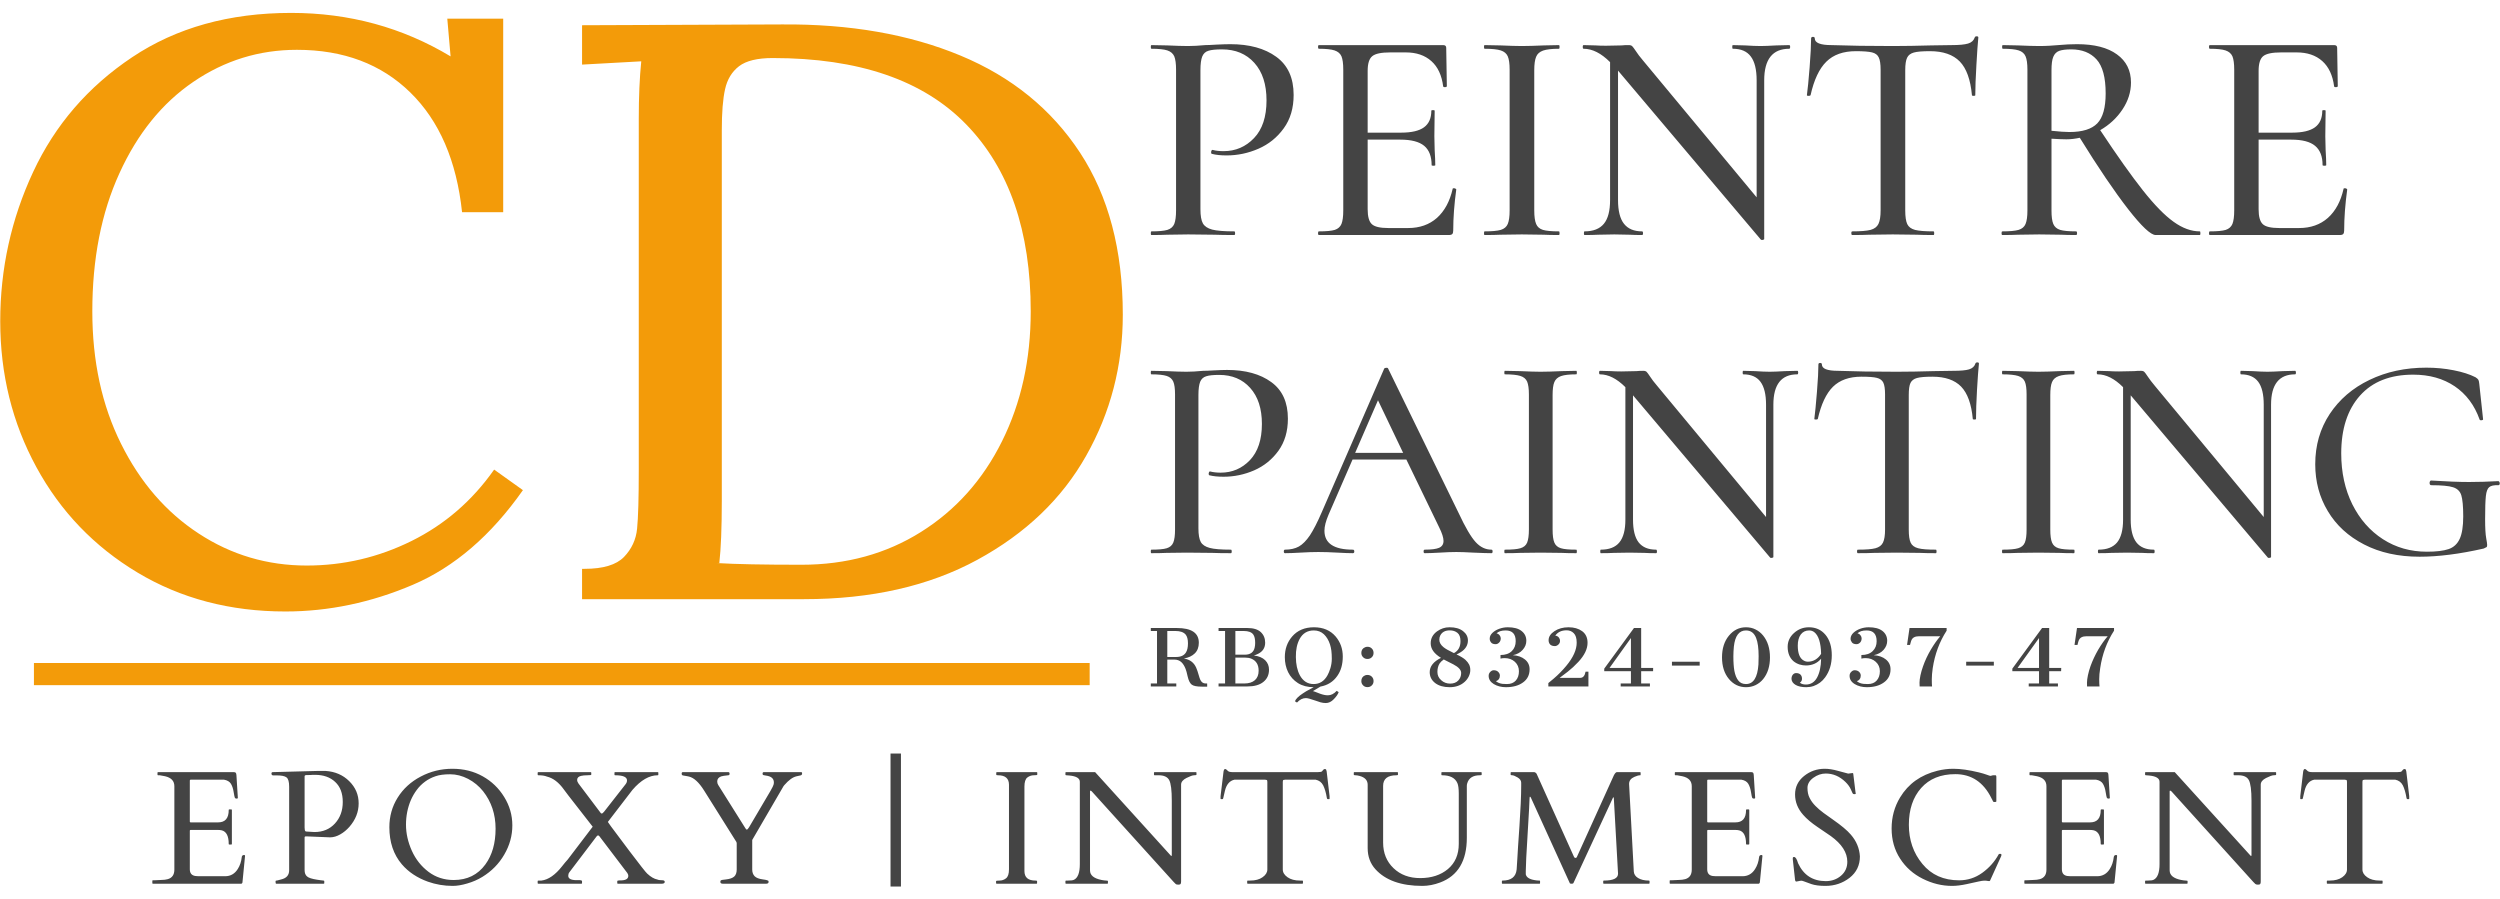 <svg width="189" height="68" viewBox="0 0 189 68" fill="none" xmlns="http://www.w3.org/2000/svg">
<path d="M31.207 44.211C34.355 42.868 37.127 40.481 39.533 37.055L37.357 35.501C35.701 37.86 33.618 39.657 31.113 40.898C28.608 42.138 25.967 42.755 23.19 42.755C20.212 42.755 17.486 41.95 15.024 40.336C12.556 38.726 10.6 36.465 9.151 33.55C7.701 30.639 6.979 27.302 6.979 23.539C6.979 19.575 7.659 16.093 9.029 13.098C10.394 10.098 12.256 7.795 14.62 6.185C16.98 4.575 19.588 3.766 22.445 3.766C25.967 3.766 28.824 4.842 31.019 6.99C33.215 9.138 34.519 12.157 34.932 16.041H38.042V1.412H33.815L34.064 4.262C30.419 2.071 26.404 0.976 22.013 0.976C17.331 0.976 13.325 2.095 9.99 4.327C6.655 6.555 4.16 9.447 2.504 13.004C0.848 16.556 0.018 20.319 0.018 24.283C0.018 28.294 0.928 31.968 2.752 35.319C4.572 38.665 7.12 41.319 10.394 43.284C13.663 45.245 17.392 46.228 21.577 46.228C24.846 46.228 28.059 45.554 31.207 44.211ZM72.613 4.201C68.743 2.591 64.235 1.805 59.099 1.847L44.004 1.908V4.884L48.479 4.636C48.352 5.876 48.291 7.323 48.291 8.975V35.501C48.291 37.654 48.249 39.138 48.164 39.966C48.085 40.794 47.752 41.506 47.175 42.105C46.593 42.704 45.599 43.004 44.191 43.004H44.004V45.297H60.778C65.872 45.297 70.244 44.305 73.889 42.32C77.534 40.336 80.278 37.715 82.117 34.448C83.96 31.186 84.884 27.629 84.884 23.787C84.884 18.91 83.805 14.829 81.652 11.544C79.499 8.263 76.488 5.811 72.613 4.201ZM69.63 40.214C67.003 41.866 63.987 42.695 60.59 42.695C57.734 42.695 55.599 42.653 54.192 42.568H54.38C54.502 41.496 54.568 39.924 54.568 37.86V11.703V9.84C54.568 8.521 54.647 7.486 54.816 6.742C54.98 5.998 55.332 5.422 55.871 5.006C56.411 4.594 57.26 4.388 58.419 4.388C64.92 4.388 69.799 6.059 73.049 9.41C76.3 12.756 77.923 17.464 77.923 23.539C77.923 27.175 77.201 30.451 75.751 33.362C74.302 36.278 72.261 38.562 69.63 40.214Z" fill="#F39B09"/>
<path d="M82.379 50.123H2.565V51.798H82.379V50.123Z" fill="#F39B09"/>
<path d="M90.779 40.974C90.662 40.759 90.601 40.417 90.601 39.944V29.868C90.601 29.41 90.648 29.077 90.733 28.862C90.822 28.651 90.972 28.511 91.188 28.446C91.403 28.375 91.732 28.343 92.173 28.343C93.144 28.343 93.927 28.67 94.513 29.325C95.104 29.981 95.4 30.889 95.4 32.049C95.4 33.243 95.095 34.151 94.495 34.787C93.889 35.419 93.153 35.733 92.28 35.733C91.99 35.733 91.722 35.704 91.488 35.644C91.455 35.63 91.431 35.644 91.408 35.69C91.385 35.733 91.375 35.779 91.375 35.821C91.375 35.896 91.399 35.934 91.441 35.934C91.722 36.004 92.074 36.041 92.501 36.041C93.298 36.041 94.068 35.882 94.814 35.559C95.559 35.232 96.169 34.74 96.648 34.08C97.126 33.416 97.365 32.611 97.365 31.651C97.365 30.416 96.948 29.494 96.108 28.886C95.269 28.272 94.152 27.968 92.768 27.968C92.487 27.968 92.159 27.982 91.783 28.001C91.408 28.024 91.131 28.034 90.958 28.034C90.47 28.081 90.048 28.104 89.696 28.104C89.311 28.104 88.809 28.085 88.19 28.057L87.041 28.034C87.013 28.034 86.999 28.081 86.999 28.169C86.999 28.258 87.013 28.3 87.041 28.3C87.571 28.3 87.96 28.343 88.204 28.422C88.448 28.502 88.612 28.647 88.701 28.853C88.79 29.059 88.833 29.382 88.833 29.822V40.033C88.833 40.478 88.79 40.801 88.701 41.016C88.612 41.232 88.448 41.372 88.204 41.447C87.96 41.522 87.571 41.554 87.041 41.554C87.013 41.554 86.999 41.601 86.999 41.69C86.999 41.779 87.013 41.821 87.041 41.821C87.529 41.821 87.913 41.812 88.19 41.798L89.719 41.779L91.642 41.798C91.98 41.812 92.449 41.821 93.054 41.821C93.101 41.821 93.12 41.779 93.12 41.69C93.12 41.601 93.101 41.554 93.054 41.554C92.318 41.554 91.783 41.512 91.455 41.423C91.122 41.334 90.897 41.185 90.779 40.974ZM112.84 41.69C112.84 41.601 112.812 41.554 112.756 41.554C112.31 41.554 111.912 41.367 111.56 40.983C111.208 40.6 110.781 39.874 110.279 38.798L104.95 27.879C104.936 27.823 104.885 27.795 104.796 27.804C104.707 27.809 104.655 27.837 104.641 27.879L99.931 38.709C99.594 39.491 99.289 40.08 99.026 40.478C98.758 40.871 98.482 41.152 98.196 41.316C97.909 41.475 97.558 41.554 97.145 41.554C97.089 41.554 97.056 41.601 97.056 41.69C97.056 41.779 97.089 41.821 97.145 41.821C97.44 41.821 97.825 41.807 98.294 41.779C98.824 41.746 99.284 41.732 99.664 41.732C100.077 41.732 100.564 41.746 101.127 41.779C101.625 41.807 102.009 41.821 102.277 41.821C102.347 41.821 102.385 41.779 102.385 41.69C102.385 41.601 102.347 41.554 102.277 41.554C100.846 41.554 100.128 41.077 100.128 40.122C100.128 39.8 100.231 39.397 100.438 38.91L102.253 34.74H106.32L108.797 39.86C109.017 40.3 109.13 40.647 109.13 40.895C109.13 41.143 109.017 41.316 108.797 41.414C108.576 41.508 108.215 41.554 107.713 41.554C107.652 41.554 107.624 41.601 107.624 41.69C107.624 41.779 107.652 41.821 107.713 41.821C107.962 41.821 108.342 41.807 108.839 41.779C109.341 41.746 109.763 41.732 110.101 41.732C110.382 41.732 110.814 41.746 111.405 41.779C112.024 41.807 112.475 41.821 112.756 41.821C112.812 41.821 112.84 41.779 112.84 41.69ZM102.45 34.235L104.176 30.261L106.076 34.235H102.45ZM117.508 41.016C117.419 40.801 117.377 40.478 117.377 40.033V29.868C117.377 29.424 117.419 29.096 117.508 28.886C117.597 28.67 117.766 28.52 118.014 28.431C118.268 28.343 118.648 28.3 119.164 28.3C119.197 28.3 119.211 28.258 119.211 28.169C119.211 28.081 119.197 28.034 119.164 28.034L118.08 28.057C117.433 28.085 116.893 28.104 116.467 28.104C116.087 28.104 115.571 28.085 114.919 28.057L113.769 28.034C113.741 28.034 113.727 28.081 113.727 28.169C113.727 28.258 113.741 28.3 113.769 28.3C114.299 28.3 114.693 28.343 114.942 28.422C115.195 28.502 115.364 28.647 115.453 28.853C115.538 29.059 115.585 29.382 115.585 29.822V40.033C115.585 40.478 115.538 40.801 115.453 41.016C115.364 41.232 115.195 41.372 114.942 41.447C114.693 41.522 114.299 41.554 113.769 41.554C113.741 41.554 113.727 41.601 113.727 41.69C113.727 41.779 113.741 41.821 113.769 41.821C114.257 41.821 114.642 41.812 114.919 41.798L116.467 41.779L118.061 41.798C118.324 41.812 118.695 41.821 119.164 41.821C119.197 41.821 119.211 41.779 119.211 41.69C119.211 41.601 119.197 41.554 119.164 41.554C118.634 41.554 118.249 41.522 118.005 41.447C117.761 41.372 117.597 41.232 117.508 41.016ZM135.943 28.169C135.943 28.081 135.924 28.034 135.877 28.034L134.948 28.057C134.447 28.085 134.067 28.104 133.799 28.104C133.49 28.104 133.114 28.085 132.673 28.057L131.787 28.034C131.759 28.034 131.745 28.081 131.745 28.169C131.745 28.258 131.759 28.3 131.787 28.3C132.378 28.3 132.814 28.488 133.091 28.862C133.372 29.236 133.513 29.817 133.513 30.594V39.088L125.29 29.18C125.051 28.904 124.868 28.661 124.736 28.455C124.619 28.277 124.535 28.165 124.483 28.113C124.432 28.062 124.347 28.034 124.23 28.034C124.023 28.034 123.85 28.043 123.719 28.057L122.569 28.081C122.246 28.081 121.997 28.071 121.819 28.057L120.956 28.034C120.913 28.034 120.89 28.081 120.89 28.169C120.89 28.258 120.913 28.3 120.956 28.3C121.589 28.3 122.232 28.623 122.879 29.269V39.285C122.879 40.066 122.729 40.637 122.424 41.007C122.124 41.372 121.655 41.554 121.021 41.554C120.993 41.554 120.979 41.601 120.979 41.69C120.979 41.779 120.993 41.821 121.021 41.821C121.448 41.821 121.772 41.812 121.997 41.798L123.189 41.779L124.314 41.798C124.521 41.812 124.816 41.821 125.201 41.821C125.243 41.821 125.267 41.779 125.267 41.69C125.267 41.601 125.243 41.554 125.201 41.554C124.61 41.554 124.174 41.372 123.883 41.007C123.597 40.637 123.456 40.066 123.456 39.285V29.887L133.823 42.154C133.851 42.182 133.898 42.191 133.968 42.172C134.034 42.158 134.067 42.139 134.067 42.107V30.594C134.067 29.063 134.672 28.3 135.877 28.3C135.924 28.3 135.943 28.258 135.943 28.169ZM138.575 29.236C139.091 28.731 139.808 28.478 140.718 28.478C141.267 28.478 141.656 28.506 141.891 28.567C142.125 28.623 142.29 28.745 142.379 28.928C142.468 29.115 142.51 29.41 142.51 29.822V40.033C142.51 40.478 142.459 40.801 142.355 41.016C142.252 41.232 142.06 41.372 141.783 41.447C141.502 41.522 141.061 41.554 140.456 41.554C140.409 41.554 140.39 41.601 140.39 41.69C140.39 41.779 140.409 41.821 140.456 41.821C140.986 41.821 141.398 41.812 141.694 41.798L143.397 41.779L145.142 41.798C145.437 41.812 145.841 41.821 146.357 41.821C146.385 41.821 146.404 41.779 146.404 41.69C146.404 41.601 146.385 41.554 146.357 41.554C145.737 41.554 145.287 41.522 145.01 41.447C144.729 41.372 144.541 41.232 144.447 41.026C144.349 40.82 144.302 40.492 144.302 40.033V29.868C144.302 29.438 144.344 29.134 144.433 28.951C144.523 28.768 144.687 28.642 144.921 28.577C145.156 28.511 145.545 28.478 146.094 28.478C147.051 28.478 147.773 28.726 148.261 29.227C148.744 29.728 149.04 30.542 149.143 31.675C149.143 31.703 149.185 31.717 149.265 31.717C149.345 31.717 149.387 31.703 149.387 31.675C149.387 31.118 149.41 30.383 149.462 29.471C149.514 28.558 149.565 27.898 149.607 27.486C149.607 27.425 149.565 27.397 149.485 27.397C149.406 27.397 149.359 27.425 149.34 27.486C149.27 27.706 149.105 27.851 148.857 27.926C148.604 28.001 148.21 28.034 147.661 28.034L146.16 28.057C145.184 28.085 144.265 28.104 143.397 28.104C141.685 28.104 140.202 28.081 138.95 28.034C138.143 28.034 137.735 27.875 137.735 27.552C137.735 27.477 137.693 27.439 137.604 27.439C137.514 27.439 137.472 27.477 137.472 27.552C137.472 28.02 137.435 28.722 137.36 29.644C137.285 30.57 137.219 31.249 137.163 31.675C137.163 31.703 137.2 31.717 137.285 31.717C137.364 31.717 137.411 31.703 137.425 31.675C137.679 30.556 138.059 29.747 138.575 29.236ZM155.133 41.016C155.044 40.801 155.002 40.478 155.002 40.033V29.868C155.002 29.424 155.044 29.096 155.133 28.886C155.222 28.67 155.391 28.52 155.645 28.431C155.893 28.343 156.278 28.3 156.794 28.3C156.822 28.3 156.836 28.258 156.836 28.169C156.836 28.081 156.822 28.034 156.794 28.034L155.71 28.057C155.063 28.085 154.523 28.104 154.097 28.104C153.712 28.104 153.196 28.085 152.549 28.057L151.399 28.034C151.366 28.034 151.352 28.081 151.352 28.169C151.352 28.258 151.366 28.3 151.399 28.3C151.929 28.3 152.319 28.343 152.572 28.422C152.821 28.502 152.99 28.647 153.079 28.853C153.168 29.059 153.21 29.382 153.21 29.822V40.033C153.21 40.478 153.168 40.801 153.079 41.016C152.99 41.232 152.821 41.372 152.572 41.447C152.319 41.522 151.929 41.554 151.399 41.554C151.366 41.554 151.352 41.601 151.352 41.69C151.352 41.779 151.366 41.821 151.399 41.821C151.882 41.821 152.267 41.812 152.549 41.798L154.097 41.779L155.687 41.798C155.954 41.812 156.32 41.821 156.794 41.821C156.822 41.821 156.836 41.779 156.836 41.69C156.836 41.601 156.822 41.554 156.794 41.554C156.264 41.554 155.874 41.522 155.63 41.447C155.387 41.372 155.222 41.232 155.133 41.016ZM173.573 28.169C173.573 28.081 173.55 28.034 173.507 28.034L172.579 28.057C172.077 28.085 171.692 28.104 171.429 28.104C171.12 28.104 170.744 28.085 170.299 28.057L169.417 28.034C169.389 28.034 169.37 28.081 169.37 28.169C169.37 28.258 169.389 28.3 169.417 28.3C170.003 28.3 170.44 28.488 170.721 28.862C171.002 29.236 171.138 29.817 171.138 30.594V39.088L162.915 29.18C162.681 28.904 162.498 28.661 162.362 28.455C162.245 28.277 162.16 28.165 162.109 28.113C162.057 28.062 161.973 28.034 161.855 28.034C161.649 28.034 161.48 28.043 161.349 28.057L160.199 28.081C159.871 28.081 159.622 28.071 159.444 28.057L158.581 28.034C158.539 28.034 158.515 28.081 158.515 28.169C158.515 28.258 158.539 28.3 158.581 28.3C159.219 28.3 159.857 28.623 160.504 29.269V39.285C160.504 40.066 160.354 40.637 160.054 41.007C159.749 41.372 159.285 41.554 158.651 41.554C158.619 41.554 158.604 41.601 158.604 41.69C158.604 41.779 158.619 41.821 158.651 41.821C159.078 41.821 159.402 41.812 159.622 41.798L160.814 41.779L161.944 41.798C162.151 41.812 162.446 41.821 162.826 41.821C162.873 41.821 162.892 41.779 162.892 41.69C162.892 41.601 162.873 41.554 162.826 41.554C162.24 41.554 161.799 41.372 161.513 41.007C161.227 40.637 161.081 40.066 161.081 39.285V29.887L171.448 42.154C171.481 42.182 171.528 42.191 171.593 42.172C171.659 42.158 171.692 42.139 171.692 42.107V30.594C171.692 29.063 172.297 28.3 173.507 28.3C173.55 28.3 173.573 28.258 173.573 28.169ZM178.724 41.161C179.915 41.779 181.318 42.088 182.922 42.088C184.339 42.088 185.952 41.882 187.768 41.47C187.871 41.423 187.936 41.391 187.974 41.367C188.011 41.349 188.03 41.292 188.03 41.203C188.03 41.129 188.007 40.955 187.955 40.675C187.904 40.394 187.875 39.926 187.875 39.261C187.875 38.423 187.894 37.839 187.932 37.497C187.969 37.16 188.054 36.935 188.185 36.828C188.316 36.715 188.546 36.669 188.87 36.682C188.945 36.682 188.982 36.631 188.982 36.528C188.982 36.5 188.968 36.467 188.95 36.43C188.926 36.392 188.898 36.374 188.87 36.374C188.091 36.416 187.355 36.439 186.66 36.439C185.924 36.439 184.967 36.402 183.785 36.327C183.757 36.327 183.729 36.346 183.71 36.383C183.686 36.42 183.677 36.463 183.677 36.505C183.677 36.622 183.719 36.682 183.808 36.682C184.587 36.682 185.136 36.734 185.455 36.837C185.774 36.94 185.98 37.141 186.074 37.441C186.168 37.745 186.22 38.278 186.22 39.041C186.22 39.79 186.13 40.356 185.952 40.74C185.774 41.124 185.497 41.381 185.113 41.512C184.728 41.643 184.184 41.709 183.475 41.709C182.237 41.709 181.13 41.395 180.15 40.764C179.169 40.132 178.4 39.252 177.837 38.129C177.279 37.001 176.997 35.718 176.997 34.277C176.997 32.424 177.471 30.968 178.414 29.91C179.357 28.853 180.698 28.324 182.439 28.324C183.663 28.324 184.709 28.619 185.577 29.204C186.445 29.793 187.073 30.631 187.458 31.717C187.472 31.764 187.519 31.782 187.599 31.773C187.678 31.768 187.721 31.74 187.721 31.698L187.434 29.026C187.42 28.881 187.397 28.778 187.369 28.722C187.336 28.661 187.266 28.595 187.148 28.52C186.717 28.3 186.168 28.123 185.497 27.992C184.831 27.86 184.142 27.795 183.433 27.795C181.838 27.795 180.408 28.104 179.132 28.722C177.856 29.335 176.857 30.196 176.125 31.3C175.398 32.405 175.032 33.669 175.032 35.096C175.032 36.402 175.346 37.586 175.984 38.644C176.617 39.706 177.527 40.544 178.724 41.161Z" fill="#444444"/>
<path d="M90.936 16.884C90.814 16.664 90.753 16.304 90.753 15.817V5.315C90.753 4.842 90.8 4.491 90.889 4.271C90.983 4.046 91.138 3.901 91.363 3.836C91.583 3.766 91.926 3.733 92.386 3.733C93.399 3.733 94.215 4.07 94.829 4.753C95.444 5.436 95.749 6.382 95.749 7.589C95.749 8.829 95.435 9.78 94.806 10.439C94.177 11.099 93.408 11.427 92.503 11.427C92.193 11.427 91.921 11.399 91.673 11.333C91.644 11.319 91.616 11.333 91.593 11.38C91.569 11.427 91.56 11.474 91.56 11.521C91.56 11.595 91.583 11.633 91.626 11.633C91.921 11.712 92.287 11.75 92.733 11.75C93.563 11.75 94.365 11.581 95.139 11.244C95.913 10.907 96.551 10.393 97.048 9.705C97.55 9.017 97.799 8.174 97.799 7.177C97.799 5.89 97.363 4.931 96.485 4.294C95.613 3.658 94.454 3.34 93.01 3.34C92.719 3.34 92.376 3.354 91.982 3.372C91.593 3.396 91.307 3.41 91.119 3.41C90.612 3.457 90.176 3.48 89.81 3.48C89.407 3.48 88.886 3.461 88.244 3.433L87.047 3.41C87.015 3.41 87.001 3.457 87.001 3.546C87.001 3.639 87.015 3.686 87.047 3.686C87.596 3.686 88 3.728 88.253 3.812C88.506 3.897 88.68 4.046 88.774 4.257C88.863 4.472 88.91 4.809 88.91 5.268V15.906C88.91 16.369 88.863 16.706 88.774 16.931C88.68 17.151 88.506 17.3 88.253 17.38C88 17.455 87.596 17.492 87.047 17.492C87.015 17.492 87.001 17.539 87.001 17.633C87.001 17.722 87.015 17.768 87.047 17.768C87.554 17.768 87.953 17.759 88.244 17.745L89.829 17.722L91.837 17.745C92.189 17.759 92.681 17.768 93.31 17.768C93.357 17.768 93.375 17.722 93.375 17.633C93.375 17.539 93.357 17.492 93.31 17.492C92.54 17.492 91.982 17.445 91.64 17.357C91.293 17.263 91.058 17.104 90.936 16.884ZM109.911 14.23C109.85 14.23 109.821 14.244 109.821 14.277C109.606 15.227 109.207 15.957 108.635 16.472C108.058 16.982 107.331 17.24 106.458 17.24H104.962C104.333 17.24 103.911 17.141 103.705 16.94C103.498 16.744 103.395 16.369 103.395 15.817V10.556H105.858C106.688 10.556 107.288 10.711 107.668 11.024C108.044 11.338 108.231 11.825 108.231 12.485C108.231 12.513 108.278 12.531 108.367 12.531C108.461 12.531 108.508 12.513 108.508 12.485C108.508 12.209 108.489 11.825 108.461 11.333L108.438 10.304L108.461 8.371C108.461 8.343 108.419 8.324 108.334 8.324C108.25 8.324 108.208 8.343 108.208 8.371C108.208 8.937 108.025 9.354 107.654 9.625C107.288 9.892 106.711 10.028 105.928 10.028H103.395V5.362C103.395 4.809 103.508 4.44 103.742 4.248C103.972 4.056 104.422 3.962 105.098 3.962H106.275C107.073 3.962 107.715 4.177 108.208 4.617C108.7 5.053 108.996 5.689 109.104 6.532C109.123 6.578 109.169 6.597 109.254 6.592C109.338 6.583 109.381 6.555 109.381 6.513L109.334 3.616C109.334 3.48 109.259 3.41 109.104 3.41H99.708C99.666 3.41 99.642 3.457 99.642 3.546C99.642 3.639 99.666 3.686 99.708 3.686C100.247 3.686 100.641 3.728 100.895 3.812C101.148 3.897 101.322 4.046 101.415 4.257C101.505 4.472 101.551 4.809 101.551 5.268V15.906C101.551 16.369 101.505 16.706 101.415 16.931C101.322 17.151 101.153 17.3 100.909 17.38C100.66 17.455 100.262 17.492 99.708 17.492C99.666 17.492 99.642 17.539 99.642 17.633C99.642 17.722 99.666 17.768 99.708 17.768H109.521C109.657 17.768 109.751 17.74 109.798 17.689C109.84 17.633 109.864 17.549 109.864 17.422C109.864 16.458 109.943 15.424 110.094 14.324C110.094 14.305 110.075 14.287 110.037 14.263C110 14.24 109.957 14.23 109.911 14.23ZM116.131 16.931C116.037 16.706 115.99 16.369 115.99 15.906V5.315C115.99 4.856 116.037 4.514 116.131 4.294C116.22 4.07 116.398 3.915 116.661 3.822C116.919 3.733 117.317 3.686 117.857 3.686C117.885 3.686 117.904 3.639 117.904 3.546C117.904 3.457 117.885 3.41 117.857 3.41L116.726 3.433C116.051 3.461 115.493 3.48 115.047 3.48C114.648 3.48 114.109 3.461 113.433 3.433L112.237 3.41C112.204 3.41 112.19 3.457 112.19 3.546C112.19 3.639 112.204 3.686 112.237 3.686C112.791 3.686 113.199 3.728 113.457 3.812C113.72 3.897 113.893 4.046 113.987 4.257C114.081 4.472 114.128 4.809 114.128 5.268V15.906C114.128 16.369 114.081 16.706 113.987 16.931C113.893 17.151 113.72 17.3 113.457 17.38C113.199 17.455 112.791 17.492 112.237 17.492C112.204 17.492 112.19 17.539 112.19 17.633C112.19 17.722 112.204 17.768 112.237 17.768C112.744 17.768 113.143 17.759 113.433 17.745L115.047 17.722L116.703 17.745C116.98 17.759 117.364 17.768 117.857 17.768C117.885 17.768 117.904 17.722 117.904 17.633C117.904 17.539 117.885 17.492 117.857 17.492C117.303 17.492 116.9 17.455 116.647 17.38C116.393 17.3 116.22 17.151 116.131 16.931ZM135.335 3.546C135.335 3.457 135.311 3.41 135.265 3.41L134.298 3.433C133.778 3.461 133.374 3.48 133.102 3.48C132.778 3.48 132.384 3.461 131.925 3.433L131.005 3.41C130.972 3.41 130.958 3.457 130.958 3.546C130.958 3.639 130.972 3.686 131.005 3.686C131.62 3.686 132.07 3.878 132.361 4.271C132.656 4.66 132.802 5.263 132.802 6.073V14.918L124.236 4.603C123.988 4.313 123.795 4.06 123.659 3.845C123.537 3.663 123.448 3.541 123.392 3.489C123.34 3.438 123.251 3.41 123.129 3.41C122.914 3.41 122.735 3.415 122.599 3.433L121.403 3.457C121.065 3.457 120.803 3.447 120.62 3.433L119.719 3.41C119.677 3.41 119.653 3.457 119.653 3.546C119.653 3.639 119.677 3.686 119.719 3.686C120.381 3.686 121.047 4.023 121.722 4.697V15.124C121.722 15.938 121.567 16.538 121.253 16.917C120.939 17.3 120.451 17.492 119.789 17.492C119.761 17.492 119.743 17.539 119.743 17.633C119.743 17.722 119.761 17.768 119.789 17.768C120.235 17.768 120.573 17.759 120.803 17.745L122.046 17.722L123.223 17.745C123.434 17.759 123.744 17.768 124.143 17.768C124.189 17.768 124.213 17.722 124.213 17.633C124.213 17.539 124.189 17.492 124.143 17.492C123.528 17.492 123.073 17.3 122.773 16.917C122.473 16.538 122.323 15.938 122.323 15.124V5.338L133.121 18.115C133.154 18.143 133.205 18.152 133.271 18.138C133.341 18.119 133.374 18.096 133.374 18.068V6.073C133.374 4.482 134.007 3.686 135.265 3.686C135.311 3.686 135.335 3.639 135.335 3.546ZM138.074 4.66C138.609 4.131 139.355 3.869 140.307 3.869C140.875 3.869 141.283 3.901 141.527 3.962C141.775 4.023 141.944 4.149 142.033 4.341C142.127 4.533 142.174 4.842 142.174 5.268V15.906C142.174 16.369 142.118 16.706 142.01 16.931C141.902 17.151 141.705 17.3 141.414 17.38C141.123 17.455 140.659 17.492 140.03 17.492C139.984 17.492 139.96 17.539 139.96 17.633C139.96 17.722 139.984 17.768 140.03 17.768C140.584 17.768 141.016 17.759 141.32 17.745L143.094 17.722L144.914 17.745C145.219 17.759 145.641 17.768 146.18 17.768C146.208 17.768 146.227 17.722 146.227 17.633C146.227 17.539 146.208 17.492 146.18 17.492C145.533 17.492 145.068 17.455 144.773 17.38C144.482 17.3 144.29 17.155 144.187 16.94C144.088 16.725 144.036 16.383 144.036 15.906V5.315C144.036 4.87 144.083 4.557 144.177 4.365C144.266 4.173 144.435 4.042 144.684 3.972C144.928 3.901 145.336 3.869 145.903 3.869C146.903 3.869 147.653 4.131 148.16 4.65C148.666 5.17 148.971 6.021 149.079 7.201C149.079 7.229 149.121 7.248 149.206 7.248C149.29 7.248 149.332 7.229 149.332 7.201C149.332 6.616 149.361 5.853 149.417 4.903C149.468 3.953 149.52 3.265 149.562 2.834C149.562 2.773 149.52 2.745 149.436 2.745C149.356 2.745 149.304 2.773 149.29 2.834C149.21 3.064 149.042 3.218 148.784 3.293C148.521 3.372 148.108 3.41 147.536 3.41L145.974 3.433C144.961 3.461 143.999 3.48 143.094 3.48C141.311 3.48 139.772 3.457 138.464 3.41C137.619 3.41 137.197 3.241 137.197 2.904C137.197 2.83 137.155 2.787 137.061 2.787C136.967 2.787 136.92 2.83 136.92 2.904C136.92 3.396 136.883 4.121 136.808 5.085C136.733 6.05 136.662 6.756 136.601 7.201C136.601 7.229 136.644 7.248 136.728 7.248C136.813 7.248 136.859 7.229 136.878 7.201C137.136 6.035 137.535 5.188 138.074 4.66ZM166.351 17.633C166.351 17.539 166.337 17.492 166.304 17.492C165.661 17.492 165 17.254 164.324 16.767C163.649 16.285 162.88 15.499 162.012 14.403C161.144 13.308 160.065 11.787 158.775 9.84C159.465 9.443 160.028 8.923 160.454 8.282C160.886 7.636 161.102 6.953 161.102 6.237C161.102 5.333 160.75 4.622 160.042 4.112C159.338 3.597 158.329 3.34 157.025 3.34C156.58 3.34 156.106 3.363 155.599 3.41C155.412 3.424 155.201 3.438 154.952 3.457C154.708 3.471 154.445 3.48 154.169 3.48C153.77 3.48 153.235 3.461 152.56 3.433L151.406 3.41C151.378 3.41 151.359 3.457 151.359 3.546C151.359 3.639 151.378 3.686 151.406 3.686C151.959 3.686 152.363 3.728 152.616 3.812C152.869 3.897 153.043 4.046 153.132 4.257C153.226 4.472 153.273 4.809 153.273 5.268V15.906C153.273 16.369 153.226 16.706 153.132 16.931C153.043 17.151 152.865 17.3 152.602 17.38C152.344 17.455 151.936 17.492 151.382 17.492C151.335 17.492 151.317 17.539 151.317 17.633C151.317 17.722 151.335 17.768 151.382 17.768C151.875 17.768 152.264 17.759 152.56 17.745L154.169 17.722L155.829 17.745C156.106 17.759 156.481 17.768 156.955 17.768C157.002 17.768 157.025 17.722 157.025 17.633C157.025 17.539 157.002 17.492 156.955 17.492C156.402 17.492 156.003 17.455 155.749 17.38C155.496 17.3 155.323 17.151 155.229 16.931C155.135 16.706 155.093 16.369 155.093 15.906V10.486C155.552 10.514 155.928 10.533 156.219 10.533C156.542 10.533 156.88 10.491 157.232 10.416C158.644 12.7 159.863 14.492 160.881 15.803C161.904 17.113 162.598 17.768 162.969 17.768H166.304C166.337 17.768 166.351 17.722 166.351 17.633ZM156.448 9.981C156.129 9.981 155.674 9.948 155.093 9.887V5.315C155.093 4.856 155.135 4.514 155.229 4.294C155.323 4.07 155.473 3.92 155.679 3.845C155.886 3.77 156.19 3.733 156.589 3.733C157.401 3.733 158.039 3.986 158.498 4.491C158.958 4.996 159.188 5.853 159.188 7.06C159.188 8.132 158.977 8.89 158.555 9.326C158.132 9.761 157.434 9.981 156.448 9.981ZM177.266 14.23C177.205 14.23 177.173 14.244 177.173 14.277C176.961 15.227 176.563 15.957 175.99 16.472C175.414 16.982 174.686 17.24 173.814 17.24H172.318C171.684 17.24 171.267 17.141 171.06 16.94C170.854 16.744 170.751 16.369 170.751 15.817V10.556H173.214C174.044 10.556 174.644 10.711 175.019 11.024C175.399 11.338 175.587 11.825 175.587 12.485C175.587 12.513 175.634 12.531 175.723 12.531C175.817 12.531 175.864 12.513 175.864 12.485C175.864 12.209 175.845 11.825 175.817 11.333L175.793 10.304L175.817 8.371C175.817 8.343 175.775 8.324 175.69 8.324C175.606 8.324 175.564 8.343 175.564 8.371C175.564 8.937 175.381 9.354 175.01 9.625C174.64 9.892 174.067 10.028 173.284 10.028H170.751V5.362C170.751 4.809 170.863 4.44 171.093 4.248C171.328 4.056 171.778 3.962 172.454 3.962H173.626C174.428 3.962 175.071 4.177 175.564 4.617C176.051 5.053 176.352 5.689 176.46 6.532C176.474 6.578 176.525 6.597 176.61 6.592C176.694 6.583 176.736 6.555 176.736 6.513L176.689 3.616C176.689 3.48 176.614 3.41 176.46 3.41H167.064C167.022 3.41 166.998 3.457 166.998 3.546C166.998 3.639 167.022 3.686 167.064 3.686C167.603 3.686 167.997 3.728 168.251 3.812C168.504 3.897 168.677 4.046 168.771 4.257C168.86 4.472 168.907 4.809 168.907 5.268V15.906C168.907 16.369 168.86 16.706 168.771 16.931C168.677 17.151 168.509 17.3 168.265 17.38C168.016 17.455 167.617 17.492 167.064 17.492C167.022 17.492 166.998 17.539 166.998 17.633C166.998 17.722 167.022 17.768 167.064 17.768H176.877C177.013 17.768 177.107 17.74 177.149 17.689C177.196 17.633 177.219 17.549 177.219 17.422C177.219 16.458 177.299 15.424 177.449 14.324C177.449 14.305 177.431 14.287 177.393 14.263C177.356 14.24 177.313 14.23 177.266 14.23Z" fill="#444444"/>
<path d="M88.966 47.478H87.001V47.703H87.47V51.671H87.001V51.896H88.928V51.671H88.248V49.865H88.778C88.994 49.865 89.168 49.93 89.304 50.052C89.44 50.178 89.548 50.352 89.632 50.572C89.674 50.675 89.726 50.862 89.787 51.143C89.857 51.447 89.96 51.653 90.092 51.756C90.223 51.859 90.481 51.91 90.856 51.91H91.264L91.26 51.671H91.142C90.969 51.671 90.838 51.583 90.749 51.405C90.711 51.325 90.664 51.194 90.612 51.002C90.561 50.815 90.5 50.637 90.434 50.483C90.265 50.09 89.956 49.855 89.501 49.781C89.848 49.724 90.12 49.598 90.326 49.397C90.528 49.2 90.631 48.929 90.631 48.592C90.631 47.848 90.078 47.478 88.966 47.478ZM88.914 49.668H88.248V47.703H88.863C89.224 47.703 89.477 47.792 89.632 47.969C89.749 48.11 89.81 48.334 89.81 48.634C89.81 48.934 89.759 49.168 89.656 49.327C89.515 49.556 89.266 49.668 88.914 49.668ZM92.123 51.671V51.896H94.29C94.82 51.896 95.228 51.784 95.51 51.554C95.796 51.325 95.937 51.016 95.937 50.628C95.937 50.347 95.843 50.108 95.646 49.912C95.449 49.72 95.163 49.598 94.792 49.556C94.905 49.523 95.017 49.481 95.12 49.425C95.472 49.247 95.646 48.966 95.646 48.587C95.646 48.26 95.538 47.998 95.317 47.787C95.092 47.581 94.759 47.478 94.304 47.478H92.123V47.703H92.615V51.671H92.123ZM94.102 49.495H93.394V47.703H94.027C94.379 47.703 94.623 47.792 94.75 47.974C94.844 48.105 94.891 48.316 94.891 48.611C94.891 48.732 94.876 48.849 94.853 48.957C94.773 49.313 94.525 49.495 94.102 49.495ZM94.065 51.671H93.394V49.715H94.131C94.318 49.715 94.478 49.743 94.609 49.799C94.97 49.954 95.153 50.253 95.153 50.707C95.153 51.016 95.059 51.25 94.872 51.419C94.684 51.587 94.417 51.671 94.065 51.671ZM98.728 52.776C98.85 52.776 99.089 52.841 99.436 52.963C99.567 53.01 99.699 53.052 99.83 53.094C99.961 53.132 100.097 53.15 100.233 53.15C100.444 53.15 100.646 53.057 100.834 52.86C101.026 52.664 101.148 52.486 101.204 52.327L101.054 52.228C100.848 52.453 100.627 52.565 100.388 52.565C100.21 52.565 100.018 52.523 99.797 52.444L99.53 52.341C99.445 52.303 99.352 52.275 99.258 52.247L99.825 51.905C100.369 51.807 100.796 51.536 101.096 51.105C101.378 50.707 101.514 50.221 101.514 49.636C101.514 49.05 101.336 48.55 100.979 48.124C100.581 47.656 100.032 47.422 99.333 47.422C98.638 47.422 98.085 47.656 97.682 48.124C97.316 48.554 97.133 49.069 97.133 49.682C97.133 50.09 97.213 50.469 97.381 50.815C97.55 51.157 97.799 51.433 98.127 51.643C98.46 51.849 98.854 51.952 99.314 51.952L98.746 52.261C98.671 52.308 98.587 52.359 98.498 52.42C98.16 52.64 97.963 52.841 97.897 53.015L98.052 53.113C98.258 52.888 98.484 52.776 98.728 52.776ZM100.365 51.04C100.121 51.489 99.769 51.714 99.309 51.714C98.854 51.714 98.502 51.489 98.263 51.04C98.071 50.675 97.972 50.216 97.968 49.673C97.958 49.125 98.057 48.667 98.254 48.302C98.488 47.876 98.845 47.661 99.323 47.661C99.628 47.661 99.882 47.759 100.088 47.951C100.29 48.143 100.444 48.4 100.548 48.718C100.595 48.868 100.627 49.023 100.651 49.191C100.67 49.355 100.684 49.561 100.684 49.804C100.684 50.047 100.646 50.286 100.581 50.506C100.51 50.731 100.44 50.908 100.365 51.04ZM102.917 51.489C102.917 51.62 102.963 51.728 103.053 51.816C103.137 51.905 103.25 51.947 103.381 51.947C103.512 51.947 103.62 51.905 103.709 51.816C103.798 51.728 103.841 51.62 103.841 51.489C103.841 51.358 103.798 51.245 103.709 51.157C103.62 51.068 103.512 51.026 103.381 51.026C103.315 51.026 103.254 51.035 103.198 51.058C103.01 51.138 102.917 51.283 102.917 51.489ZM102.917 51.489C102.917 51.62 102.963 51.728 103.053 51.816C103.137 51.905 103.25 51.947 103.381 51.947C103.512 51.947 103.62 51.905 103.709 51.816C103.798 51.728 103.841 51.62 103.841 51.489C103.841 51.358 103.798 51.245 103.709 51.157C103.62 51.068 103.512 51.026 103.381 51.026C103.315 51.026 103.254 51.035 103.198 51.058C103.01 51.138 102.917 51.283 102.917 51.489ZM102.917 49.359C102.917 49.49 102.963 49.603 103.053 49.687C103.137 49.776 103.25 49.818 103.381 49.818C103.512 49.818 103.62 49.776 103.709 49.687C103.798 49.603 103.841 49.49 103.841 49.359C103.841 49.228 103.798 49.116 103.709 49.027C103.62 48.938 103.512 48.896 103.381 48.896C103.315 48.896 103.254 48.91 103.198 48.934C103.01 49.013 102.917 49.154 102.917 49.359ZM108.086 50.815C108.086 51.152 108.227 51.428 108.499 51.639C108.775 51.849 109.141 51.952 109.596 51.952C110.047 51.952 110.427 51.821 110.727 51.55C110.863 51.428 110.966 51.288 111.041 51.133C111.116 50.974 111.154 50.815 111.154 50.656C111.154 50.497 111.126 50.361 111.065 50.239C111.008 50.122 110.914 50.005 110.788 49.884C110.661 49.767 110.436 49.626 110.112 49.472C110.22 49.43 110.323 49.373 110.427 49.308C110.792 49.079 110.975 48.779 110.975 48.419C110.975 48.138 110.849 47.899 110.6 47.707C110.352 47.516 110.018 47.422 109.601 47.422H109.573C109.235 47.422 108.926 47.525 108.639 47.731C108.32 47.965 108.161 48.264 108.161 48.634C108.161 49.055 108.419 49.42 108.94 49.734C108.372 50.015 108.086 50.375 108.086 50.815ZM109.92 49.373L109.859 49.345C109.521 49.186 109.277 49.046 109.132 48.929C108.921 48.76 108.813 48.569 108.813 48.363C108.813 48.241 108.836 48.138 108.883 48.044C109.019 47.782 109.259 47.656 109.606 47.656C109.836 47.656 110.023 47.717 110.183 47.843C110.337 47.969 110.413 48.18 110.413 48.47C110.413 48.896 110.248 49.196 109.92 49.373ZM108.954 51.423C108.761 51.255 108.668 51.044 108.668 50.796C108.668 50.544 108.724 50.333 108.832 50.16C108.893 50.066 108.996 49.963 109.146 49.855C109.268 49.921 109.395 49.987 109.521 50.047L109.873 50.225C110.267 50.431 110.464 50.647 110.464 50.876C110.464 51.105 110.389 51.292 110.244 51.447C110.098 51.601 109.892 51.681 109.629 51.681C109.371 51.681 109.141 51.596 108.954 51.423ZM114.587 48.475C114.587 48.779 114.489 49.027 114.292 49.224C114.09 49.42 113.804 49.519 113.438 49.519V49.79C113.546 49.762 113.649 49.753 113.757 49.753C114.062 49.753 114.32 49.846 114.526 50.033C114.728 50.221 114.831 50.459 114.831 50.745C114.831 51.035 114.756 51.264 114.597 51.447C114.437 51.625 114.217 51.714 113.926 51.714C113.785 51.714 113.673 51.709 113.593 51.7C113.396 51.676 113.232 51.611 113.091 51.498C113.19 51.465 113.265 51.414 113.316 51.334C113.368 51.26 113.391 51.171 113.391 51.072C113.391 50.969 113.349 50.88 113.265 50.796C113.185 50.712 113.068 50.67 112.922 50.67C112.833 50.67 112.749 50.712 112.664 50.796C112.584 50.876 112.542 50.974 112.542 51.091C112.542 51.353 112.674 51.559 112.932 51.718C113.194 51.873 113.499 51.952 113.851 51.952C114.376 51.952 114.808 51.835 115.141 51.592C115.474 51.353 115.638 51.021 115.638 50.595C115.638 50.295 115.521 50.047 115.286 49.855C115.052 49.664 114.747 49.556 114.372 49.533C114.677 49.472 114.925 49.341 115.108 49.135C115.296 48.929 115.39 48.7 115.39 48.447C115.39 48.133 115.268 47.885 115.024 47.698C114.784 47.511 114.437 47.422 113.992 47.422C113.771 47.422 113.56 47.459 113.349 47.534C113.138 47.609 112.969 47.712 112.838 47.834C112.772 47.899 112.716 47.965 112.678 48.04C112.641 48.11 112.622 48.194 112.622 48.292C112.622 48.386 112.655 48.48 112.725 48.569C112.795 48.657 112.908 48.7 113.072 48.7C113.171 48.7 113.255 48.657 113.335 48.578C113.415 48.498 113.457 48.391 113.457 48.255C113.457 48.18 113.429 48.105 113.372 48.03C113.316 47.955 113.236 47.904 113.138 47.88C113.288 47.735 113.518 47.661 113.827 47.661C114.334 47.661 114.587 47.932 114.587 48.475ZM119.471 51.245H117.909L118.537 50.768C118.795 50.567 119.058 50.324 119.325 50.038C119.79 49.537 120.019 49.055 120.019 48.597C120.019 48.208 119.883 47.918 119.611 47.717C119.339 47.52 118.997 47.422 118.584 47.422C118.167 47.422 117.81 47.52 117.514 47.717C117.219 47.913 117.074 48.143 117.074 48.4C117.074 48.536 117.116 48.643 117.195 48.728C117.28 48.807 117.397 48.845 117.552 48.845C117.636 48.845 117.726 48.807 117.81 48.732C117.894 48.657 117.937 48.564 117.937 48.456C117.937 48.4 117.927 48.353 117.913 48.311C117.852 48.157 117.744 48.068 117.58 48.054C117.763 47.787 118.049 47.651 118.439 47.651C118.65 47.651 118.828 47.721 118.973 47.867C119.123 48.012 119.198 48.25 119.198 48.587C119.198 49.121 118.936 49.706 118.41 50.338C118.124 50.684 117.81 51.002 117.477 51.288L117.055 51.639V51.896H120.085V50.778H119.869C119.813 51.091 119.677 51.245 119.471 51.245ZM121.281 50.548V50.745H123.298V51.671H122.524V51.896H124.734V51.671H124.072V50.745H124.973L124.978 50.497H124.072V47.478H123.528L121.281 50.548ZM123.298 50.497H121.68L123.298 48.236V50.497ZM126.399 50.029V50.319H128.496V50.029H126.399ZM132.722 51.793C132.943 51.685 133.135 51.536 133.295 51.339C133.637 50.918 133.81 50.37 133.81 49.696C133.81 49.023 133.637 48.475 133.295 48.049C133.13 47.848 132.938 47.693 132.718 47.586C132.497 47.473 132.253 47.422 131.995 47.422C131.484 47.422 131.057 47.633 130.705 48.058C130.358 48.48 130.184 49.027 130.184 49.696C130.184 50.37 130.358 50.913 130.705 51.33C131.052 51.746 131.484 51.952 132 51.952C132.258 51.952 132.497 51.901 132.722 51.793ZM131.995 51.714C131.751 51.714 131.554 51.629 131.418 51.451C131.277 51.278 131.179 51.03 131.118 50.712C131.094 50.562 131.071 50.403 131.062 50.235C131.048 50.061 131.043 49.855 131.043 49.617C131.043 49.373 131.057 49.13 131.08 48.882C131.17 48.068 131.474 47.661 131.995 47.661C132.361 47.661 132.614 47.852 132.764 48.236C132.891 48.554 132.952 49.013 132.952 49.617C132.952 49.855 132.947 50.061 132.938 50.235C132.868 51.222 132.558 51.714 131.995 51.714ZM137.676 49.799C137.666 50.398 137.563 50.871 137.371 51.222C137.179 51.573 136.897 51.751 136.526 51.751C136.329 51.751 136.175 51.704 136.071 51.611C136.179 51.54 136.231 51.442 136.231 51.316C136.231 51.189 136.198 51.086 136.123 51.007C136.048 50.927 135.935 50.885 135.785 50.885C135.692 50.885 135.612 50.923 135.541 51.002C135.476 51.082 135.438 51.185 135.438 51.306V51.344C135.457 51.526 135.56 51.671 135.757 51.784C135.954 51.896 136.222 51.952 136.559 51.952C136.742 51.952 136.925 51.924 137.108 51.863C137.46 51.737 137.756 51.522 137.981 51.208C138.314 50.749 138.483 50.193 138.483 49.542C138.483 48.887 138.323 48.367 138.004 47.988C137.685 47.609 137.268 47.422 136.756 47.422C136.32 47.422 135.945 47.567 135.626 47.857C135.307 48.143 135.147 48.494 135.147 48.896C135.147 49.369 135.297 49.734 135.588 49.987C135.724 50.099 135.874 50.178 136.043 50.235C136.217 50.286 136.372 50.309 136.522 50.309C137 50.309 137.385 50.141 137.676 49.799ZM136.348 49.93C136.057 49.762 135.912 49.388 135.912 48.807C135.912 48.456 135.987 48.175 136.137 47.969C136.292 47.764 136.503 47.661 136.775 47.661C136.916 47.661 137.047 47.703 137.16 47.792C137.483 48.044 137.657 48.592 137.676 49.43C137.568 49.608 137.427 49.753 137.258 49.86C137.085 49.968 136.892 50.024 136.677 50.024C136.559 50.024 136.447 49.991 136.348 49.93ZM135.86 51.671L135.851 51.667H135.865L135.86 51.671ZM141.874 48.475C141.874 48.779 141.776 49.027 141.574 49.224C141.372 49.42 141.091 49.519 140.72 49.519V49.79C140.828 49.762 140.936 49.753 141.039 49.753C141.349 49.753 141.602 49.846 141.808 50.033C142.015 50.221 142.118 50.459 142.118 50.745C142.118 51.035 142.038 51.264 141.879 51.447C141.724 51.625 141.499 51.714 141.213 51.714C141.067 51.714 140.955 51.709 140.875 51.7C140.678 51.676 140.514 51.611 140.378 51.498C140.472 51.465 140.547 51.414 140.598 51.334C140.65 51.26 140.673 51.171 140.673 51.072C140.673 50.969 140.636 50.88 140.551 50.796C140.467 50.712 140.354 50.67 140.204 50.67C140.12 50.67 140.031 50.712 139.951 50.796C139.866 50.876 139.829 50.974 139.829 51.091C139.829 51.353 139.956 51.559 140.218 51.718C140.476 51.873 140.781 51.952 141.133 51.952C141.658 51.952 142.09 51.835 142.423 51.592C142.756 51.353 142.925 51.021 142.925 50.595C142.925 50.295 142.808 50.047 142.573 49.855C142.338 49.664 142.034 49.556 141.654 49.533C141.958 49.472 142.207 49.341 142.395 49.135C142.578 48.929 142.672 48.7 142.672 48.447C142.672 48.133 142.55 47.885 142.31 47.698C142.066 47.511 141.724 47.422 141.278 47.422C141.058 47.422 140.842 47.459 140.631 47.534C140.425 47.609 140.256 47.712 140.124 47.834C140.054 47.899 140.002 47.965 139.965 48.04C139.923 48.11 139.904 48.194 139.904 48.292C139.904 48.386 139.941 48.48 140.007 48.569C140.077 48.657 140.195 48.7 140.354 48.7C140.453 48.7 140.542 48.657 140.622 48.578C140.701 48.498 140.739 48.391 140.739 48.255C140.739 48.18 140.711 48.105 140.654 48.03C140.598 47.955 140.523 47.904 140.425 47.88C140.57 47.735 140.8 47.661 141.114 47.661C141.621 47.661 141.874 47.932 141.874 48.475ZM145.125 51.896H146.063C146.049 51.77 146.044 51.587 146.044 51.349C146.044 51.11 146.068 50.829 146.115 50.506C146.274 49.462 146.621 48.522 147.165 47.679V47.478H144.36L144.173 48.756H144.398L144.44 48.601C144.454 48.545 144.468 48.494 144.482 48.456C144.529 48.325 144.599 48.231 144.703 48.18C144.801 48.124 144.932 48.1 145.092 48.1H146.682C146.448 48.372 146.208 48.714 145.969 49.116C145.73 49.523 145.533 49.94 145.383 50.37C145.298 50.6 145.237 50.829 145.186 51.054C145.139 51.283 145.115 51.465 145.115 51.606C145.115 51.742 145.12 51.84 145.125 51.896ZM148.643 50.029V50.319H150.735V50.029H148.643ZM152.133 50.548V50.745H154.15V51.671H153.371V51.896H155.581V51.671H154.919V50.745H155.82L155.829 50.497H154.919V47.478H154.38L152.133 50.548ZM154.15 50.497H152.527L154.15 48.236V50.497ZM157.781 51.896H158.724C158.71 51.77 158.7 51.587 158.7 51.349C158.7 51.11 158.724 50.829 158.775 50.506C158.93 49.462 159.277 48.522 159.821 47.679V47.478H157.021L156.833 48.756H157.058L157.096 48.601C157.115 48.545 157.129 48.494 157.138 48.456C157.185 48.325 157.26 48.231 157.359 48.18C157.462 48.124 157.593 48.1 157.753 48.1H159.343C159.104 48.372 158.864 48.714 158.625 49.116C158.391 49.523 158.194 49.94 158.039 50.37C157.959 50.6 157.893 50.829 157.846 51.054C157.8 51.283 157.776 51.465 157.776 51.606C157.776 51.742 157.776 51.84 157.781 51.896Z" fill="#444444"/>
<path d="M11.517 66.763C11.517 66.796 11.531 66.81 11.563 66.81H18.243C18.276 66.81 18.304 66.782 18.328 66.725L18.525 64.713C18.525 64.662 18.501 64.638 18.454 64.638C18.346 64.638 18.285 64.694 18.276 64.807C18.239 65.139 18.14 65.439 17.976 65.696C17.746 66.061 17.427 66.243 17.014 66.243H15.016C14.931 66.243 14.847 66.234 14.767 66.225C14.491 66.183 14.35 66.014 14.35 65.715V62.799C14.35 62.761 14.373 62.743 14.411 62.743H16.47C16.578 62.743 16.681 62.752 16.775 62.776C17.117 62.869 17.291 63.211 17.291 63.8C17.291 63.833 17.305 63.847 17.338 63.847H17.483C17.516 63.847 17.53 63.833 17.53 63.8V61.24C17.53 61.208 17.516 61.189 17.483 61.189H17.338C17.305 61.189 17.291 61.208 17.291 61.24C17.291 61.863 17.024 62.172 16.489 62.172H14.411C14.373 62.172 14.35 62.153 14.35 62.111V59.017C14.35 58.966 14.378 58.943 14.43 58.943H16.93C17.183 58.985 17.357 59.092 17.46 59.256C17.558 59.425 17.629 59.635 17.666 59.888C17.704 60.136 17.737 60.281 17.76 60.323C17.788 60.361 17.831 60.375 17.892 60.375C17.953 60.375 17.981 60.356 17.981 60.319L17.873 58.582C17.863 58.493 17.845 58.437 17.812 58.409C17.779 58.386 17.727 58.372 17.657 58.372H11.953C11.92 58.372 11.906 58.39 11.906 58.418V58.563C11.906 58.596 11.92 58.61 11.953 58.61H12.079C12.216 58.634 12.347 58.657 12.483 58.685C12.947 58.793 13.182 59.041 13.182 59.439V65.743C13.182 66.126 13.018 66.365 12.689 66.463C12.549 66.501 12.384 66.524 12.211 66.524C12.033 66.529 11.864 66.534 11.695 66.548H11.563C11.531 66.548 11.517 66.562 11.517 66.594V66.763ZM20.884 66.81H24.468C24.501 66.81 24.515 66.796 24.515 66.763V66.618C24.515 66.585 24.496 66.571 24.459 66.571C24.416 66.571 24.341 66.562 24.224 66.543C24.107 66.524 24.022 66.51 23.971 66.506C23.581 66.445 23.328 66.365 23.211 66.257C23.089 66.155 23.028 65.995 23.028 65.775V63.314C23.028 63.258 23.061 63.23 23.122 63.23H23.169L24.965 63.304C25.214 63.3 25.467 63.225 25.721 63.08C25.979 62.935 26.208 62.743 26.415 62.509C26.879 61.975 27.114 61.386 27.114 60.735C27.114 60.08 26.875 59.523 26.401 59.055C25.927 58.587 25.331 58.329 24.613 58.283H24.008L20.64 58.372H20.603C20.547 58.386 20.523 58.418 20.523 58.474C20.523 58.568 20.565 58.62 20.65 58.62H20.917C21.274 58.62 21.522 58.666 21.658 58.769C21.794 58.872 21.86 59.106 21.86 59.471V65.794C21.86 66.164 21.658 66.393 21.25 66.487C21.208 66.496 21.152 66.51 21.072 66.534C20.992 66.557 20.936 66.571 20.894 66.571C20.856 66.571 20.833 66.585 20.833 66.618V66.688C20.833 66.768 20.851 66.81 20.884 66.81ZM23.361 58.592C23.417 58.587 23.469 58.587 23.516 58.587L23.661 58.578C23.708 58.578 23.76 58.578 23.816 58.578C24.449 58.578 24.961 58.755 25.341 59.116C25.725 59.471 25.913 59.977 25.913 60.632C25.913 61.283 25.716 61.825 25.322 62.256C24.928 62.687 24.412 62.902 23.769 62.902L23.155 62.864C23.094 62.864 23.051 62.818 23.042 62.733L23.028 62.556V58.694C23.028 58.634 23.07 58.601 23.155 58.596C23.239 58.596 23.309 58.592 23.361 58.592ZM35.323 66.791C35.736 66.674 36.115 66.506 36.463 66.295C37.166 65.864 37.72 65.303 38.123 64.605C38.531 63.908 38.733 63.173 38.733 62.401C38.733 61.629 38.527 60.913 38.118 60.253C37.71 59.588 37.171 59.069 36.495 58.69C35.82 58.311 35.055 58.119 34.202 58.119C33.348 58.119 32.55 58.315 31.805 58.709C31.063 59.097 30.482 59.63 30.064 60.3C29.642 60.974 29.436 61.718 29.436 62.537C29.436 63.669 29.75 64.605 30.383 65.345C30.876 65.921 31.532 66.361 32.349 66.655C32.944 66.866 33.573 66.974 34.225 66.974C34.549 66.974 34.915 66.913 35.323 66.791ZM31.134 64.315C30.843 63.665 30.693 63.01 30.693 62.345C30.693 61.685 30.815 61.067 31.059 60.492C31.181 60.211 31.331 59.953 31.509 59.715C31.687 59.471 31.898 59.266 32.133 59.092C32.367 58.919 32.63 58.783 32.921 58.685C33.212 58.582 33.582 58.535 34.037 58.535C34.492 58.535 34.943 58.652 35.388 58.882C35.834 59.116 36.209 59.429 36.519 59.813C37.147 60.609 37.466 61.554 37.466 62.649C37.466 63.749 37.208 64.648 36.692 65.354C36.12 66.136 35.323 66.529 34.3 66.529C33.578 66.529 32.944 66.323 32.396 65.911C31.852 65.499 31.429 64.971 31.134 64.315ZM42.959 66.211C42.959 66.108 42.988 66.019 43.044 65.944L45.112 63.22C45.145 63.178 45.178 63.159 45.216 63.159C45.249 63.159 45.281 63.178 45.314 63.22L47.425 66C47.477 66.08 47.5 66.15 47.5 66.211C47.5 66.454 47.28 66.571 46.843 66.557C46.726 66.557 46.665 66.58 46.665 66.618V66.763C46.665 66.796 46.679 66.81 46.712 66.81H50.019C50.174 66.81 50.254 66.763 50.254 66.674C50.254 66.594 50.202 66.557 50.104 66.548C50.005 66.543 49.925 66.538 49.864 66.534C49.803 66.529 49.747 66.515 49.7 66.492C49.461 66.449 49.203 66.3 48.926 66.042C48.823 65.953 48.373 65.378 47.575 64.325C46.782 63.267 46.318 62.654 46.191 62.476C46.065 62.298 45.994 62.195 45.98 62.176C45.971 62.153 45.962 62.139 45.957 62.134L47.814 59.715C48.448 58.98 49.086 58.61 49.724 58.61C49.757 58.61 49.77 58.596 49.77 58.563V58.418C49.77 58.39 49.757 58.372 49.724 58.372H46.501C46.473 58.372 46.454 58.386 46.454 58.414V58.563C46.454 58.596 46.473 58.61 46.501 58.61C47.101 58.61 47.402 58.741 47.402 58.999C47.402 59.106 47.364 59.2 47.289 59.294L45.671 61.362C45.591 61.456 45.535 61.502 45.497 61.502C45.464 61.502 45.446 61.498 45.441 61.489C45.436 61.484 45.422 61.465 45.399 61.442L43.733 59.233C43.663 59.13 43.63 59.045 43.63 58.975C43.63 58.807 43.729 58.704 43.926 58.657C44.048 58.629 44.207 58.61 44.404 58.61C44.601 58.61 44.7 58.596 44.7 58.563V58.418C44.7 58.39 44.681 58.372 44.648 58.372H40.698C40.666 58.372 40.647 58.39 40.647 58.418V58.563C40.647 58.596 40.666 58.61 40.698 58.61C40.971 58.61 41.186 58.643 41.346 58.709C41.815 58.821 42.246 59.148 42.64 59.701C42.748 59.85 42.861 60 42.978 60.15L44.808 62.499L42.917 64.984C42.781 65.134 42.64 65.298 42.504 65.476C41.984 66.141 41.458 66.506 40.933 66.571H40.698C40.666 66.571 40.647 66.585 40.647 66.618V66.763C40.647 66.796 40.666 66.81 40.698 66.81H43.954C43.987 66.81 44.001 66.796 44.001 66.763V66.618C44.001 66.557 43.912 66.534 43.724 66.538C43.213 66.562 42.959 66.449 42.959 66.211ZM54.663 66.81H57.9C58.036 66.81 58.102 66.768 58.102 66.688V66.623C58.102 66.566 57.956 66.52 57.665 66.482C57.379 66.445 57.173 66.365 57.051 66.243C56.929 66.117 56.868 65.949 56.868 65.733V63.501L59.237 59.429C59.241 59.425 59.26 59.397 59.298 59.354C59.621 58.98 59.926 58.755 60.208 58.69C60.325 58.662 60.405 58.643 60.442 58.638C60.475 58.634 60.508 58.624 60.541 58.615C60.569 58.606 60.592 58.592 60.611 58.568C60.63 58.549 60.639 58.512 60.639 58.456C60.639 58.4 60.611 58.372 60.555 58.372H57.754C57.684 58.372 57.651 58.409 57.651 58.479C57.651 58.517 57.656 58.545 57.67 58.568C57.684 58.592 57.759 58.615 57.904 58.634C58.303 58.685 58.505 58.858 58.505 59.148C58.505 59.266 58.472 59.378 58.411 59.49C58.35 59.598 58.294 59.701 58.247 59.794L56.629 62.541C56.553 62.658 56.502 62.715 56.469 62.715C56.432 62.715 56.413 62.705 56.403 62.691C56.389 62.673 56.366 62.63 56.319 62.565L54.292 59.336C54.246 59.261 54.222 59.172 54.222 59.078C54.222 58.896 54.321 58.769 54.522 58.694C54.607 58.666 54.785 58.638 55.057 58.61C55.123 58.61 55.156 58.573 55.156 58.493C55.156 58.414 55.123 58.372 55.057 58.372H51.623C51.562 58.372 51.534 58.409 51.534 58.489C51.534 58.568 51.567 58.61 51.628 58.624C51.811 58.652 51.924 58.671 51.98 58.685C52.032 58.694 52.064 58.704 52.088 58.709C52.463 58.797 52.843 59.148 53.228 59.761L55.676 63.66C55.69 63.693 55.695 63.726 55.695 63.754V65.733C55.695 65.967 55.634 66.145 55.512 66.262C55.386 66.379 55.174 66.454 54.87 66.487C54.832 66.492 54.757 66.501 54.64 66.515C54.518 66.529 54.461 66.566 54.461 66.632V66.688C54.461 66.768 54.527 66.81 54.663 66.81ZM67.324 56.968V67.02H68.112V56.968H67.324ZM76.279 59.331V65.715C76.279 66.061 76.204 66.29 76.053 66.403C75.908 66.515 75.744 66.571 75.57 66.571C75.392 66.571 75.303 66.585 75.303 66.618V66.763C75.303 66.796 75.322 66.81 75.355 66.81H78.357C78.389 66.81 78.403 66.796 78.403 66.763V66.618C78.403 66.585 78.366 66.571 78.282 66.571C77.723 66.571 77.447 66.332 77.447 65.85V59.467C77.447 59.12 77.522 58.891 77.667 58.779C77.817 58.666 77.977 58.61 78.155 58.61C78.329 58.61 78.418 58.596 78.418 58.563V58.418C78.418 58.39 78.403 58.372 78.371 58.372H75.364C75.331 58.372 75.317 58.39 75.317 58.418V58.563C75.317 58.596 75.359 58.61 75.448 58.61C76.002 58.61 76.279 58.849 76.279 59.331ZM80.594 66.81H83.714C83.746 66.81 83.76 66.796 83.76 66.763V66.618C83.76 66.585 83.718 66.571 83.634 66.571C83.549 66.571 83.427 66.552 83.268 66.524C82.691 66.407 82.405 66.169 82.405 65.803V59.832C82.405 59.794 82.414 59.771 82.433 59.771C82.466 59.771 82.503 59.794 82.541 59.832L88.728 66.674C88.789 66.74 88.841 66.791 88.883 66.829C88.925 66.866 88.996 66.88 89.085 66.88C89.174 66.88 89.23 66.861 89.254 66.824C89.277 66.786 89.291 66.725 89.291 66.637V59.317C89.291 59.12 89.427 58.952 89.694 58.816C89.966 58.68 90.159 58.61 90.276 58.61C90.393 58.61 90.454 58.596 90.454 58.563V58.418C90.454 58.39 90.44 58.372 90.407 58.372H87.288C87.255 58.372 87.241 58.39 87.241 58.418V58.563C87.241 58.596 87.255 58.61 87.288 58.61H87.593C87.992 58.61 88.259 58.732 88.39 58.975C88.522 59.219 88.587 59.738 88.587 60.534V64.657C88.587 64.69 88.578 64.708 88.564 64.708C88.545 64.708 88.531 64.704 88.522 64.694C88.517 64.685 88.503 64.671 88.48 64.648L82.79 58.372H80.594C80.561 58.372 80.547 58.39 80.547 58.418V58.563C80.547 58.596 80.571 58.61 80.613 58.61C80.66 58.61 80.74 58.62 80.857 58.629C81.377 58.68 81.635 58.84 81.635 59.106V65.326C81.635 65.972 81.49 66.365 81.195 66.51C81.115 66.552 80.965 66.571 80.744 66.571H80.603C80.566 66.571 80.547 66.585 80.547 66.618V66.763C80.547 66.796 80.561 66.81 80.594 66.81ZM94.287 66.618V66.763C94.287 66.796 94.301 66.81 94.334 66.81H98.452C98.485 66.81 98.504 66.796 98.504 66.763V66.618C98.504 66.585 98.485 66.571 98.452 66.571H98.279C97.889 66.571 97.575 66.487 97.336 66.318C97.097 66.15 96.979 65.958 96.979 65.733V59.106C96.979 59.022 96.998 58.975 97.031 58.966C97.064 58.957 97.106 58.947 97.153 58.943H99.461C99.724 58.999 99.911 59.139 100.033 59.373C100.15 59.607 100.244 59.925 100.31 60.323C100.319 60.384 100.343 60.412 100.375 60.412H100.483C100.507 60.412 100.516 60.403 100.516 60.389V60.192L100.296 58.325C100.286 58.283 100.277 58.24 100.263 58.198C100.249 58.161 100.216 58.138 100.169 58.138C100.118 58.138 100.075 58.156 100.042 58.194C100.01 58.236 99.977 58.273 99.944 58.311C99.906 58.353 99.803 58.372 99.63 58.372H93.166C92.983 58.372 92.861 58.334 92.8 58.255C92.734 58.18 92.673 58.138 92.617 58.138C92.561 58.138 92.523 58.198 92.499 58.325L92.274 60.192V60.389C92.274 60.403 92.288 60.412 92.312 60.412H92.42C92.453 60.412 92.476 60.375 92.486 60.3C92.499 60.23 92.537 60.061 92.603 59.794C92.715 59.308 92.959 59.022 93.33 58.943H95.633C95.685 58.947 95.722 58.957 95.76 58.966C95.793 58.975 95.811 59.022 95.811 59.106V65.733C95.811 65.958 95.689 66.15 95.45 66.318C95.216 66.487 94.901 66.571 94.507 66.571H94.338C94.305 66.571 94.287 66.585 94.287 66.618ZM105.573 58.61C105.648 58.61 105.686 58.596 105.686 58.563V58.418C105.686 58.39 105.671 58.372 105.639 58.372H102.388C102.36 58.372 102.346 58.39 102.346 58.418V58.563C102.346 58.596 102.388 58.61 102.472 58.61C102.557 58.61 102.66 58.629 102.777 58.657C103.19 58.769 103.396 58.989 103.396 59.331V64.119C103.396 64.751 103.593 65.284 103.983 65.715C104.743 66.552 105.925 66.974 107.529 66.974C107.975 66.974 108.425 66.885 108.875 66.716C110.222 66.211 110.892 65.083 110.892 63.333V59.415C110.892 59.354 110.902 59.289 110.921 59.223C111.038 58.816 111.357 58.61 111.882 58.61C111.971 58.61 112.014 58.596 112.014 58.563V58.418C112.014 58.39 111.999 58.372 111.967 58.372H109.016C108.983 58.372 108.969 58.39 108.969 58.418V58.563C108.969 58.596 108.983 58.61 109.016 58.61C109.621 58.61 110.006 58.807 110.179 59.205C110.245 59.35 110.283 59.617 110.283 59.995V63.8C110.283 64.61 110.006 65.242 109.462 65.701C108.918 66.155 108.219 66.384 107.365 66.384C106.549 66.384 105.873 66.136 105.352 65.635C104.827 65.134 104.564 64.488 104.564 63.697V59.415C104.564 58.877 104.902 58.61 105.573 58.61ZM116.39 66.571C116.263 66.571 116.141 66.562 116.024 66.538C115.621 66.473 115.396 66.323 115.349 66.098V65.85C115.349 65.471 115.396 64.502 115.494 62.958C115.588 61.409 115.635 60.543 115.635 60.361C115.635 60.272 115.649 60.23 115.668 60.23C115.691 60.23 115.715 60.253 115.738 60.309L118.675 66.763C118.689 66.796 118.731 66.81 118.811 66.81C118.886 66.81 118.933 66.796 118.947 66.768L121.93 60.328C121.939 60.295 121.953 60.276 121.972 60.276C121.991 60.276 122 60.295 122.005 60.337L122.324 66.052C122.324 66.398 121.968 66.571 121.25 66.571C121.217 66.571 121.203 66.585 121.203 66.618V66.763C121.203 66.796 121.217 66.81 121.25 66.81H124.655C124.688 66.81 124.707 66.796 124.707 66.763V66.618C124.707 66.585 124.688 66.571 124.655 66.571C124.322 66.571 124.05 66.506 123.839 66.379C123.633 66.253 123.525 66.084 123.515 65.878L123.159 59.266C123.159 59.027 123.29 58.849 123.558 58.732C123.736 58.652 123.881 58.61 124.003 58.61C124.022 58.61 124.031 58.596 124.031 58.563V58.418C124.031 58.39 124.017 58.372 123.985 58.372H122.24C122.174 58.372 122.094 58.451 122.01 58.61L119.228 64.751C119.205 64.821 119.167 64.853 119.12 64.858C119.073 64.858 119.04 64.849 119.031 64.83C119.017 64.811 119.003 64.783 118.984 64.755L116.17 58.503C116.123 58.428 116.062 58.386 115.982 58.372H114.251C114.218 58.372 114.204 58.39 114.204 58.418V58.563C114.204 58.596 114.246 58.61 114.326 58.61C114.411 58.61 114.547 58.666 114.73 58.774C114.908 58.882 115.002 59.013 115.002 59.172V59.397C115.002 60.173 114.955 61.194 114.87 62.453C114.781 63.707 114.73 64.531 114.711 64.91C114.692 65.289 114.673 65.565 114.659 65.729C114.603 66.29 114.246 66.571 113.59 66.571C113.557 66.571 113.543 66.585 113.543 66.618V66.763C113.543 66.796 113.557 66.81 113.59 66.81H116.39C116.414 66.81 116.428 66.796 116.428 66.763V66.618C116.428 66.585 116.414 66.571 116.39 66.571ZM126.227 66.763C126.227 66.796 126.241 66.81 126.274 66.81H132.958C132.986 66.81 133.014 66.782 133.043 66.725L133.24 64.713C133.24 64.662 133.216 64.638 133.165 64.638C133.057 64.638 133 64.694 132.986 64.807C132.949 65.139 132.85 65.439 132.686 65.696C132.461 66.061 132.137 66.243 131.729 66.243H129.731C129.642 66.243 129.557 66.234 129.478 66.225C129.201 66.183 129.065 66.014 129.065 65.715V62.799C129.065 62.761 129.084 62.743 129.126 62.743H131.18C131.288 62.743 131.391 62.752 131.485 62.776C131.832 62.869 132.001 63.211 132.001 63.8C132.001 63.833 132.02 63.847 132.053 63.847H132.194C132.226 63.847 132.245 63.833 132.245 63.8V61.24C132.245 61.208 132.226 61.189 132.194 61.189H132.053C132.02 61.189 132.001 61.208 132.001 61.24C132.001 61.863 131.734 62.172 131.199 62.172H129.126C129.084 62.172 129.065 62.153 129.065 62.111V59.017C129.065 58.966 129.088 58.943 129.14 58.943H131.645C131.893 58.985 132.072 59.092 132.17 59.256C132.269 59.425 132.339 59.635 132.377 59.888C132.414 60.136 132.447 60.281 132.47 60.323C132.498 60.361 132.541 60.375 132.602 60.375C132.663 60.375 132.691 60.356 132.691 60.319L132.583 58.582C132.578 58.493 132.555 58.437 132.527 58.409C132.494 58.386 132.442 58.372 132.367 58.372H126.663C126.635 58.372 126.616 58.39 126.616 58.418V58.563C126.616 58.596 126.635 58.61 126.663 58.61H126.79C126.926 58.634 127.062 58.657 127.193 58.685C127.662 58.793 127.897 59.041 127.897 59.439V65.743C127.897 66.126 127.733 66.365 127.404 66.463C127.259 66.501 127.099 66.524 126.921 66.524C126.747 66.529 126.574 66.534 126.405 66.548H126.274C126.241 66.548 126.227 66.562 126.227 66.594V66.763ZM140.055 58.442L139.722 58.484C139.577 58.451 139.324 58.381 138.958 58.278C138.592 58.175 138.254 58.119 137.954 58.119C137.363 58.119 136.842 58.301 136.387 58.666C135.937 59.027 135.707 59.495 135.707 60.061C135.707 60.632 135.913 61.147 136.326 61.61C136.589 61.91 136.945 62.209 137.386 62.509C137.832 62.808 138.17 63.038 138.409 63.206C139.239 63.805 139.657 64.451 139.657 65.148C139.657 65.579 139.497 65.935 139.178 66.206C138.859 66.478 138.479 66.613 138.029 66.613C137.053 66.613 136.354 66.164 135.937 65.265C135.843 64.947 135.745 64.788 135.632 64.788C135.585 64.788 135.562 64.797 135.548 64.821C135.538 64.844 135.533 64.882 135.533 64.947C135.533 65.008 135.594 65.532 135.707 66.524C135.721 66.609 135.754 66.646 135.806 66.646L136.096 66.59C136.11 66.585 136.139 66.58 136.185 66.58C136.232 66.58 136.303 66.604 136.406 66.641C136.504 66.683 136.687 66.749 136.945 66.838C137.208 66.927 137.56 66.974 138.006 66.974C138.695 66.974 139.305 66.768 139.826 66.365C140.346 65.958 140.609 65.42 140.609 64.741C140.571 64.133 140.346 63.585 139.924 63.099C139.657 62.785 139.206 62.406 138.568 61.961C138.329 61.793 138.095 61.62 137.86 61.456C137.63 61.287 137.424 61.109 137.246 60.927C137.063 60.744 136.917 60.543 136.809 60.328C136.697 60.113 136.645 59.86 136.645 59.565C136.645 59.275 136.791 59.017 137.086 58.802C137.382 58.587 137.696 58.479 138.029 58.479C138.583 58.479 139.075 58.69 139.516 59.116C139.699 59.294 139.83 59.476 139.915 59.659C139.938 59.705 139.962 59.752 139.98 59.804C140.004 59.85 140.023 59.893 140.037 59.93C140.055 59.968 140.07 59.996 140.088 60.01C140.102 60.028 140.14 60.038 140.206 60.038C140.267 60.038 140.295 60.024 140.295 60.005C140.295 59.981 140.29 59.93 140.271 59.85L140.116 58.578C140.116 58.489 140.098 58.442 140.055 58.442ZM150.446 66.58L151.271 64.765C151.295 64.718 151.309 64.676 151.309 64.624C151.309 64.577 151.29 64.554 151.248 64.554H151.168C151.131 64.554 151.107 64.568 151.098 64.591C150.798 65.139 150.385 65.607 149.859 65.986C149.334 66.365 148.752 66.552 148.11 66.552C146.942 66.552 146.013 66.141 145.333 65.312C144.648 64.488 144.31 63.501 144.31 62.35C144.31 61.198 144.62 60.272 145.239 59.574C145.858 58.877 146.716 58.526 147.819 58.526C149.038 58.526 149.948 59.13 150.544 60.328C150.549 60.342 150.558 60.361 150.572 60.384C150.586 60.407 150.6 60.431 150.615 60.459C150.629 60.487 150.643 60.515 150.652 60.543C150.666 60.566 150.68 60.59 150.69 60.609C150.704 60.627 150.746 60.632 150.816 60.632C150.887 60.632 150.924 60.613 150.924 60.576V58.713C150.924 58.648 150.901 58.61 150.854 58.61H150.666L150.488 58.657C150.45 58.657 150.352 58.629 150.197 58.568C150.038 58.512 149.845 58.451 149.615 58.395C148.865 58.212 148.213 58.119 147.669 58.119C147.265 58.119 146.867 58.17 146.468 58.269C145.211 58.582 144.273 59.251 143.649 60.281C143.222 60.983 143.006 61.769 143.006 62.635C143.006 63.496 143.222 64.259 143.649 64.914C144.076 65.574 144.648 66.08 145.361 66.435C146.074 66.791 146.81 66.974 147.57 66.974C147.908 66.974 148.279 66.927 148.687 66.838C149.095 66.749 149.395 66.683 149.583 66.641C149.775 66.599 149.92 66.576 150.024 66.576C150.127 66.576 150.221 66.585 150.296 66.604C150.375 66.623 150.422 66.613 150.446 66.58ZM153.04 66.763C153.04 66.796 153.054 66.81 153.087 66.81H159.771C159.799 66.81 159.827 66.782 159.856 66.725L160.053 64.713C160.053 64.662 160.029 64.638 159.978 64.638C159.87 64.638 159.813 64.694 159.799 64.807C159.762 65.139 159.663 65.439 159.499 65.696C159.274 66.061 158.95 66.243 158.542 66.243H156.544C156.455 66.243 156.37 66.234 156.291 66.225C156.014 66.183 155.878 66.014 155.878 65.715V62.799C155.878 62.761 155.896 62.743 155.939 62.743H157.993C158.101 62.743 158.204 62.752 158.298 62.776C158.645 62.869 158.814 63.211 158.814 63.8C158.814 63.833 158.833 63.847 158.866 63.847H159.007C159.039 63.847 159.058 63.833 159.058 63.8V61.24C159.058 61.208 159.039 61.189 159.007 61.189H158.866C158.833 61.189 158.814 61.208 158.814 61.24C158.814 61.863 158.547 62.172 158.012 62.172H155.939C155.896 62.172 155.878 62.153 155.878 62.111V59.017C155.878 58.966 155.901 58.943 155.953 58.943H158.458C158.706 58.985 158.885 59.092 158.983 59.256C159.082 59.425 159.152 59.635 159.189 59.888C159.227 60.136 159.26 60.281 159.283 60.323C159.311 60.361 159.354 60.375 159.415 60.375C159.476 60.375 159.504 60.356 159.504 60.319L159.396 58.582C159.391 58.493 159.368 58.437 159.34 58.409C159.307 58.386 159.255 58.372 159.18 58.372H153.476C153.448 58.372 153.429 58.39 153.429 58.418V58.563C153.429 58.596 153.448 58.61 153.476 58.61H153.603C153.739 58.634 153.875 58.657 154.006 58.685C154.475 58.793 154.71 59.041 154.71 59.439V65.743C154.71 66.126 154.546 66.365 154.217 66.463C154.072 66.501 153.912 66.524 153.734 66.524C153.56 66.529 153.387 66.534 153.218 66.548H153.087C153.054 66.548 153.04 66.562 153.04 66.594V66.763ZM162.215 66.81H165.334C165.367 66.81 165.381 66.796 165.381 66.763V66.618C165.381 66.585 165.339 66.571 165.255 66.571C165.17 66.571 165.048 66.552 164.889 66.524C164.317 66.407 164.026 66.169 164.026 65.803V59.832C164.026 59.794 164.035 59.771 164.059 59.771C164.087 59.771 164.124 59.794 164.166 59.832L170.349 66.674C170.41 66.74 170.462 66.791 170.504 66.829C170.551 66.866 170.616 66.88 170.706 66.88C170.795 66.88 170.851 66.861 170.874 66.824C170.903 66.786 170.912 66.725 170.912 66.637V59.317C170.912 59.12 171.048 58.952 171.315 58.816C171.587 58.68 171.78 58.61 171.897 58.61C172.019 58.61 172.075 58.596 172.075 58.563V58.418C172.075 58.39 172.061 58.372 172.028 58.372H168.909C168.876 58.372 168.862 58.39 168.862 58.418V58.563C168.862 58.596 168.876 58.61 168.909 58.61H169.214C169.617 58.61 169.88 58.732 170.011 58.975C170.143 59.219 170.213 59.738 170.213 60.534V64.657C170.213 64.69 170.204 64.708 170.185 64.708C170.166 64.708 170.152 64.704 170.143 64.694C170.138 64.685 170.124 64.671 170.105 64.648L164.41 58.372H162.215C162.182 58.372 162.168 58.39 162.168 58.418V58.563C162.168 58.596 162.192 58.61 162.239 58.61C162.281 58.61 162.365 58.62 162.478 58.629C162.998 58.68 163.261 58.84 163.261 59.106V65.326C163.261 65.972 163.111 66.365 162.815 66.51C162.736 66.552 162.586 66.571 162.365 66.571H162.229C162.187 66.571 162.168 66.585 162.168 66.618V66.763C162.168 66.796 162.182 66.81 162.215 66.81ZM175.908 66.618V66.763C175.908 66.796 175.922 66.81 175.955 66.81H180.078C180.106 66.81 180.125 66.796 180.125 66.763V66.618C180.125 66.585 180.106 66.571 180.078 66.571H179.904C179.51 66.571 179.196 66.487 178.957 66.318C178.717 66.15 178.6 65.958 178.6 65.733V59.106C178.6 59.022 178.619 58.975 178.652 58.966C178.685 58.957 178.727 58.947 178.774 58.943H181.082C181.344 58.999 181.532 59.139 181.654 59.373C181.771 59.607 181.865 59.925 181.931 60.323C181.94 60.384 181.964 60.412 181.996 60.412H182.104C182.128 60.412 182.137 60.403 182.137 60.389V60.192L181.917 58.325C181.912 58.283 181.898 58.24 181.884 58.198C181.87 58.161 181.837 58.138 181.79 58.138C181.738 58.138 181.696 58.156 181.663 58.194C181.635 58.236 181.598 58.273 181.565 58.311C181.527 58.353 181.424 58.372 181.251 58.372H174.787C174.608 58.372 174.486 58.334 174.421 58.255C174.355 58.18 174.294 58.138 174.242 58.138C174.186 58.138 174.144 58.198 174.12 58.325L173.9 60.192V60.389C173.9 60.403 173.909 60.412 173.933 60.412H174.041C174.074 60.412 174.097 60.375 174.106 60.3C174.12 60.23 174.158 60.061 174.224 59.794C174.336 59.308 174.58 59.022 174.955 58.943H177.259C177.306 58.947 177.348 58.957 177.381 58.966C177.413 58.975 177.432 59.022 177.432 59.106V65.733C177.432 65.958 177.31 66.15 177.076 66.318C176.836 66.487 176.522 66.571 176.128 66.571H175.959C175.926 66.571 175.908 66.585 175.908 66.618Z" fill="#444444"/>
</svg>

